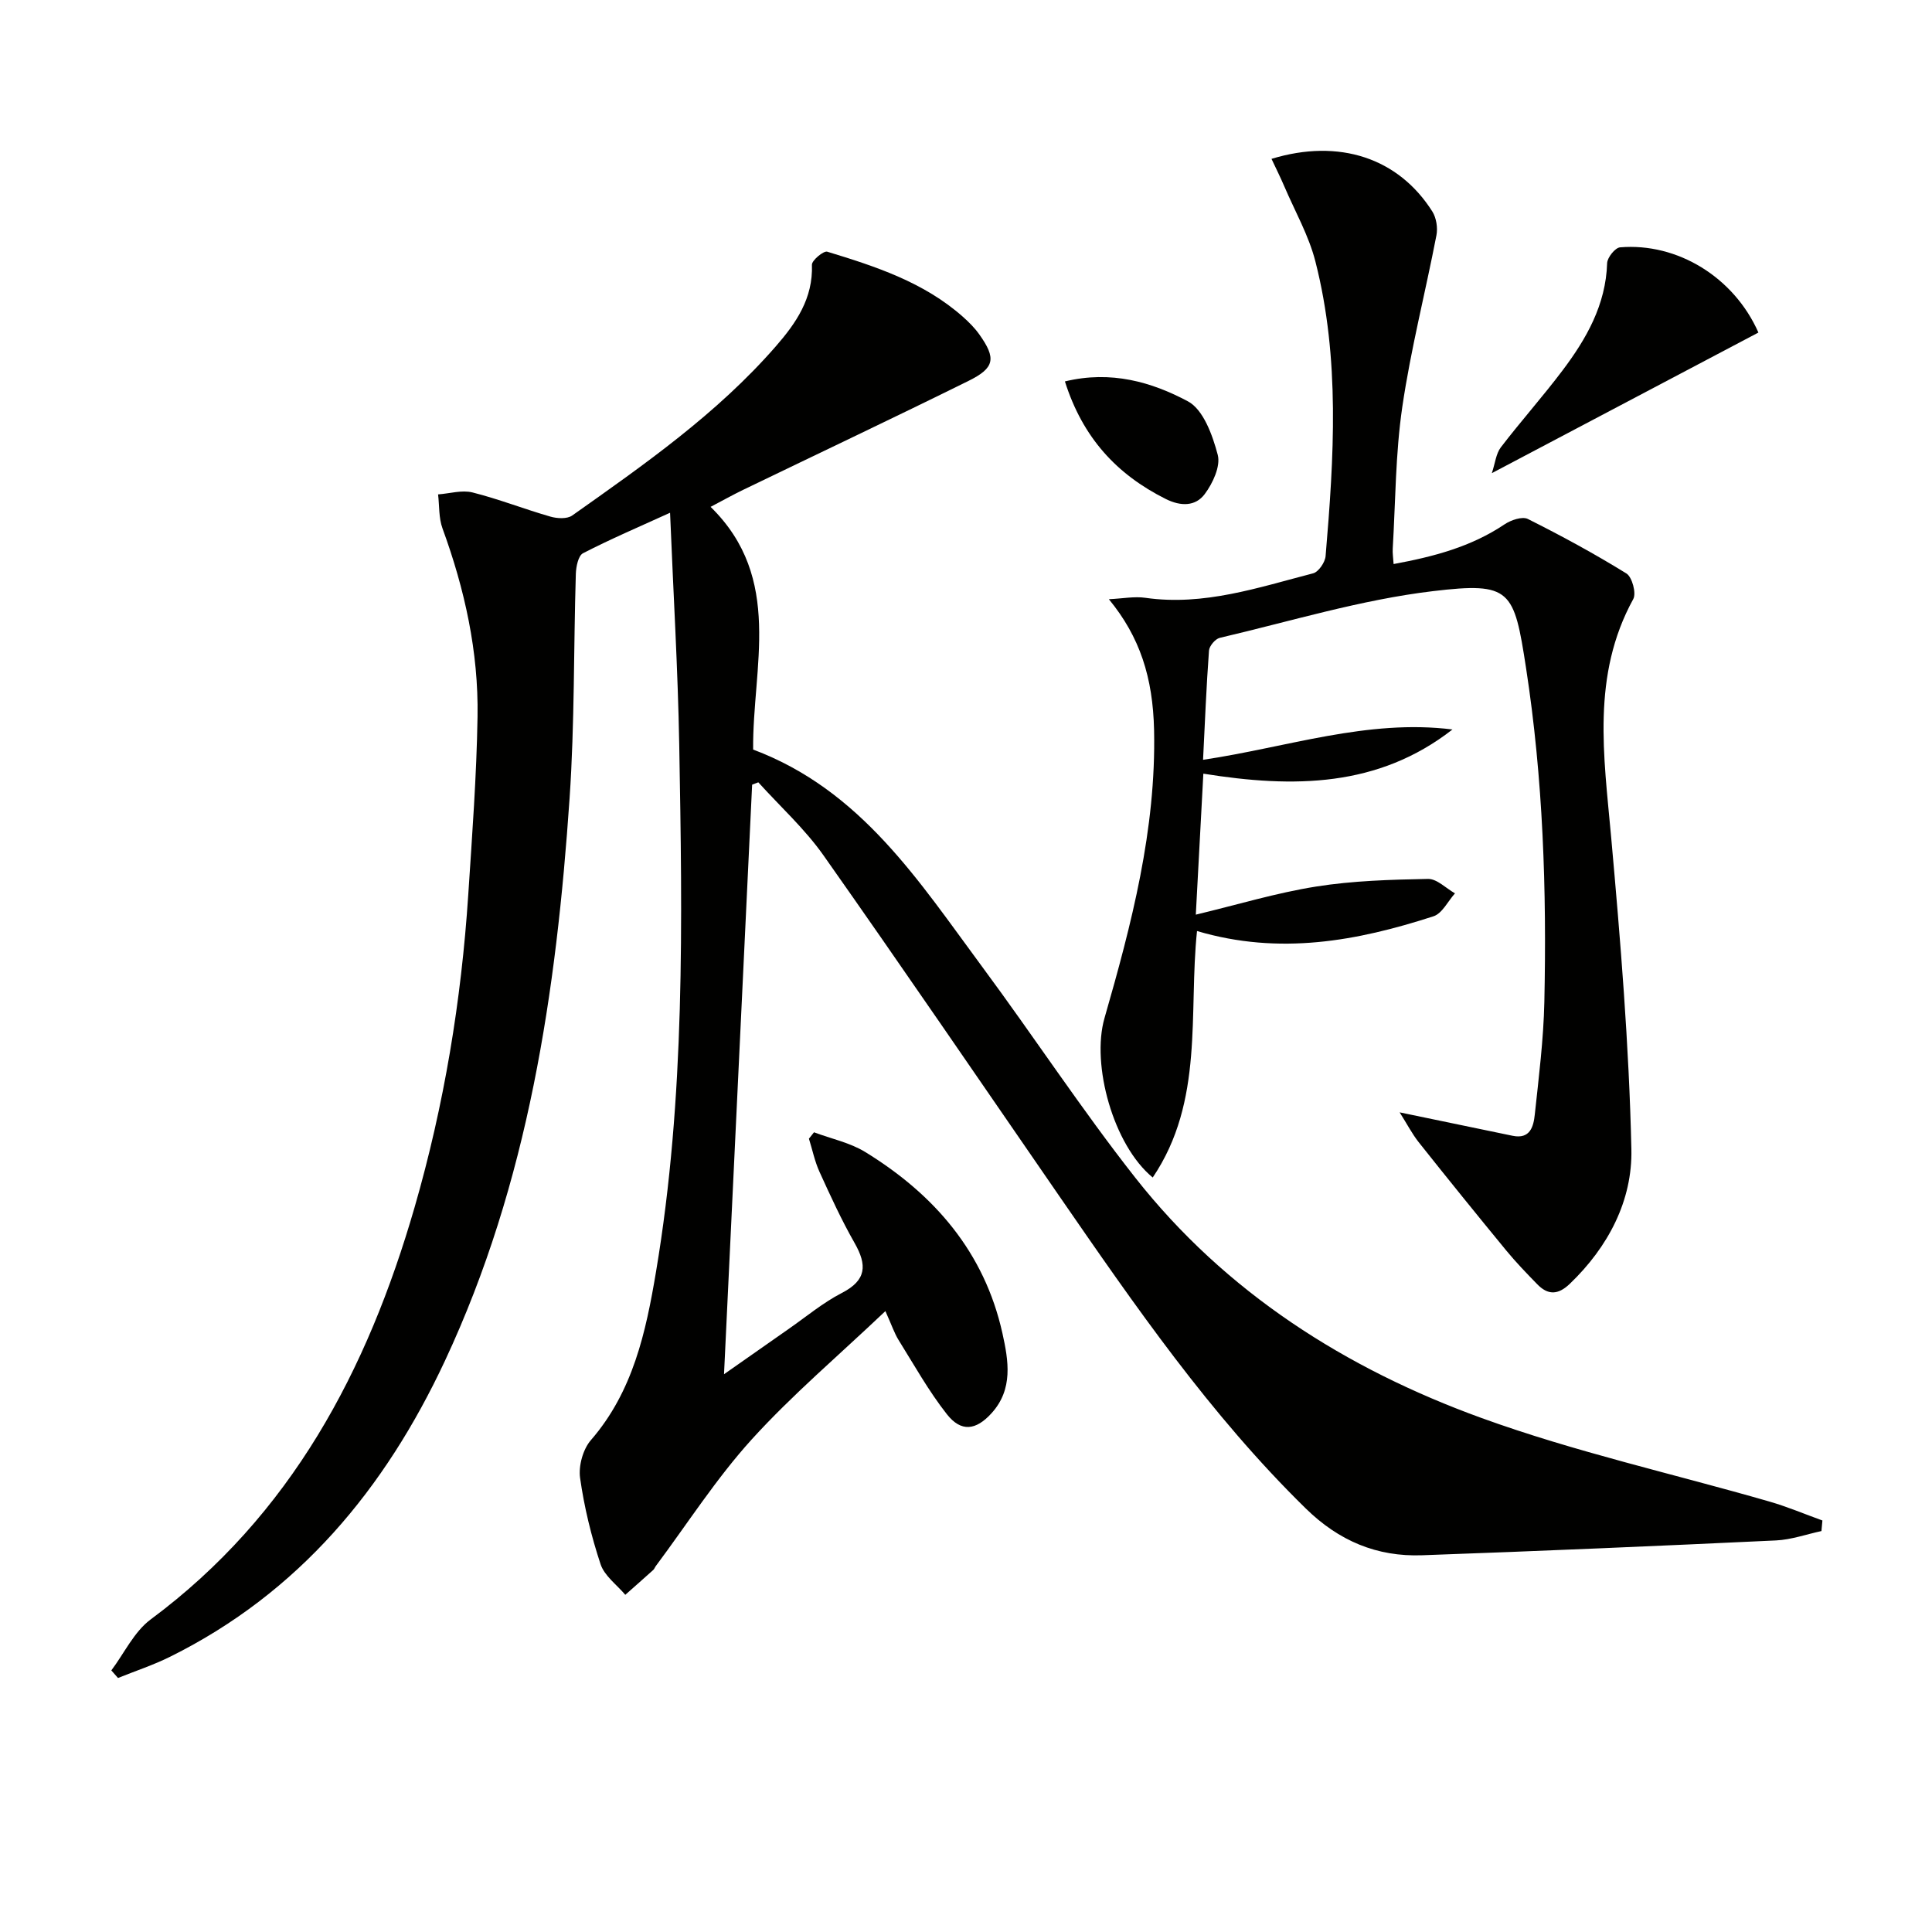 <svg enable-background="new 0 0 400 400" viewBox="0 0 400 400" xmlns="http://www.w3.org/2000/svg"><path d="m377.11 316.99c-3.13.67-6.24 1.79-9.4 1.94-24.41 1.15-48.84 2.2-73.26 3.07-9.38.34-17.25-2.96-24.15-9.73-19.77-19.37-35.34-41.97-50.95-64.58-16.25-23.55-32.37-47.2-48.85-70.59-3.87-5.49-8.96-10.11-13.5-15.13-.43.16-.86.33-1.28.49-1.92 40.26-3.84 80.52-5.82 122.06 5.01-3.51 9.13-6.41 13.26-9.29 3.69-2.56 7.18-5.5 11.14-7.54 5.14-2.65 5.23-5.78 2.64-10.33-2.71-4.75-5-9.75-7.27-14.74-.99-2.17-1.47-4.57-2.19-6.87.35-.44.7-.88 1.05-1.32 3.57 1.34 7.46 2.14 10.64 4.1 14.27 8.77 24.64 20.72 28.37 37.5 1.26 5.69 2.27 11.59-2.26 16.57-3.22 3.55-6.29 3.94-9.23.21-3.77-4.79-6.78-10.19-10.02-15.39-.86-1.39-1.38-2.99-2.72-5.97-9.65 9.17-19.27 17.31-27.67 26.56-7.34 8.09-13.3 17.43-19.86 26.22-.2.27-.31.62-.55.83-1.91 1.72-3.84 3.42-5.77 5.13-1.76-2.09-4.32-3.92-5.12-6.34-1.92-5.8-3.39-11.82-4.24-17.86-.35-2.5.6-5.94 2.24-7.83 8.73-10.06 11.39-22.41 13.48-34.85 6.07-36.13 5.45-72.6 4.81-109.04-.28-15.76-1.23-31.52-1.9-48.11-6.41 2.92-12.32 5.44-18.02 8.38-.99.51-1.44 2.79-1.49 4.27-.47 15.47-.24 30.98-1.29 46.41-2.73 40.09-8.54 79.6-25.8 116.5-12.4 26.51-30.23 48.06-56.93 61.3-3.47 1.72-7.18 2.94-10.77 4.39-.46-.52-.92-1.05-1.38-1.57 2.68-3.56 4.71-8 8.14-10.55 29.09-21.58 44.88-51.54 54.66-85.38 6.11-21.14 9.66-42.75 11.1-64.7.8-12.27 1.72-24.55 1.92-36.83.22-13.41-2.65-26.38-7.26-38.99-.79-2.17-.63-4.68-.91-7.03 2.39-.17 4.93-.96 7.14-.4 5.45 1.37 10.72 3.45 16.12 5 1.39.4 3.45.52 4.51-.23 14.95-10.57 29.99-21.07 42.14-35.01 4.23-4.85 7.74-9.96 7.49-16.9-.03-.91 2.41-2.94 3.17-2.71 10.03 3.05 20.01 6.32 28.08 13.47 1.24 1.1 2.44 2.3 3.4 3.65 3.52 4.95 3.24 6.93-2.23 9.63-15.5 7.66-31.12 15.05-46.69 22.57-2.06 1-4.07 2.12-6.71 3.51 15.17 14.86 8.64 33.19 8.81 50.25 22.36 8.38 34.35 27.32 47.45 45.01 10.69 14.44 20.56 29.51 31.66 43.62 18.73 23.8 43.61 39.57 71.66 49.75 19.43 7.05 39.77 11.57 59.67 17.32 3.71 1.07 7.3 2.6 10.94 3.91-.06.74-.13 1.46-.2 2.19z" fill="#010100"/><path d="m289.78 230.3c8.59 1.78 15.99 3.31 23.38 4.85 3.65.76 4.34-1.93 4.6-4.39.83-7.75 1.81-15.53 1.98-23.31.5-23.14-.25-46.22-3.79-69.16-2.49-16.17-3.12-17.83-19.27-15.9-14.89 1.77-29.46 6.24-44.14 9.67-.93.22-2.16 1.68-2.23 2.63-.55 7.42-.84 14.87-1.23 22.62 17.45-2.6 34.07-8.48 51.64-6.28-15.37 11.98-32.86 12.15-51.58 9.15-.52 9.74-1.03 19.25-1.56 29.19 8.57-2.05 16.65-4.51 24.91-5.82 7.62-1.21 15.42-1.43 23.16-1.58 1.84-.04 3.73 1.94 5.59 2.99-1.47 1.63-2.65 4.17-4.46 4.75-15.81 5.12-31.83 8.11-48.95 3.05-1.79 16.94 1.54 35.18-9.17 51.03-8.18-6.71-12.75-23.38-9.99-32.99 5.61-19.49 10.71-39.07 10.27-59.62-.24-10.92-2.94-19.32-9.36-27.12 2.91-.14 5.29-.62 7.56-.29 12.09 1.73 23.36-2.13 34.73-5.07 1.12-.29 2.47-2.27 2.58-3.56 1.73-20.41 3.03-40.87-2.11-61-1.37-5.38-4.23-10.39-6.44-15.56-.81-1.89-1.73-3.74-2.65-5.69 14.03-4.28 26.29-.17 33.3 10.9.83 1.32 1.15 3.37.85 4.92-2.29 11.86-5.32 23.61-7.07 35.54-1.42 9.67-1.4 19.55-1.98 29.34-.06.95.1 1.91.18 3.19 8.3-1.53 16.05-3.57 22.97-8.22 1.32-.89 3.67-1.69 4.83-1.11 6.95 3.48 13.8 7.2 20.4 11.28 1.18.73 2.09 4.09 1.42 5.3-8.69 15.82-6.09 32.48-4.58 49.26 1.93 21.5 3.71 43.06 4.19 64.63.24 10.61-4.77 20.23-12.74 27.87-2.45 2.35-4.54 2.38-6.77.08-2.2-2.26-4.4-4.54-6.4-6.97-6.11-7.43-12.16-14.91-18.14-22.44-1.36-1.73-2.4-3.75-3.93-6.16z" fill="#010100"/><path d="m364.06 68.85c-18.21 9.61-36.1 19.04-55.19 29.11.69-2.08.86-4.02 1.85-5.33 4.14-5.41 8.69-10.5 12.79-15.94 4.95-6.57 8.96-13.59 9.23-22.21.04-1.16 1.65-3.18 2.67-3.27 11.88-1 23.6 6.2 28.65 17.64z" fill="#010100"/><path d="m220.48 78.97c9.56-2.32 17.98.13 25.46 4.12 3.2 1.7 5.11 7.02 6.18 11.08.62 2.36-1.03 5.9-2.7 8.13-1.9 2.54-4.93 2.58-8.08 1-10.14-5.08-17.18-12.69-20.86-24.33z" fill="#010100"/></svg>
